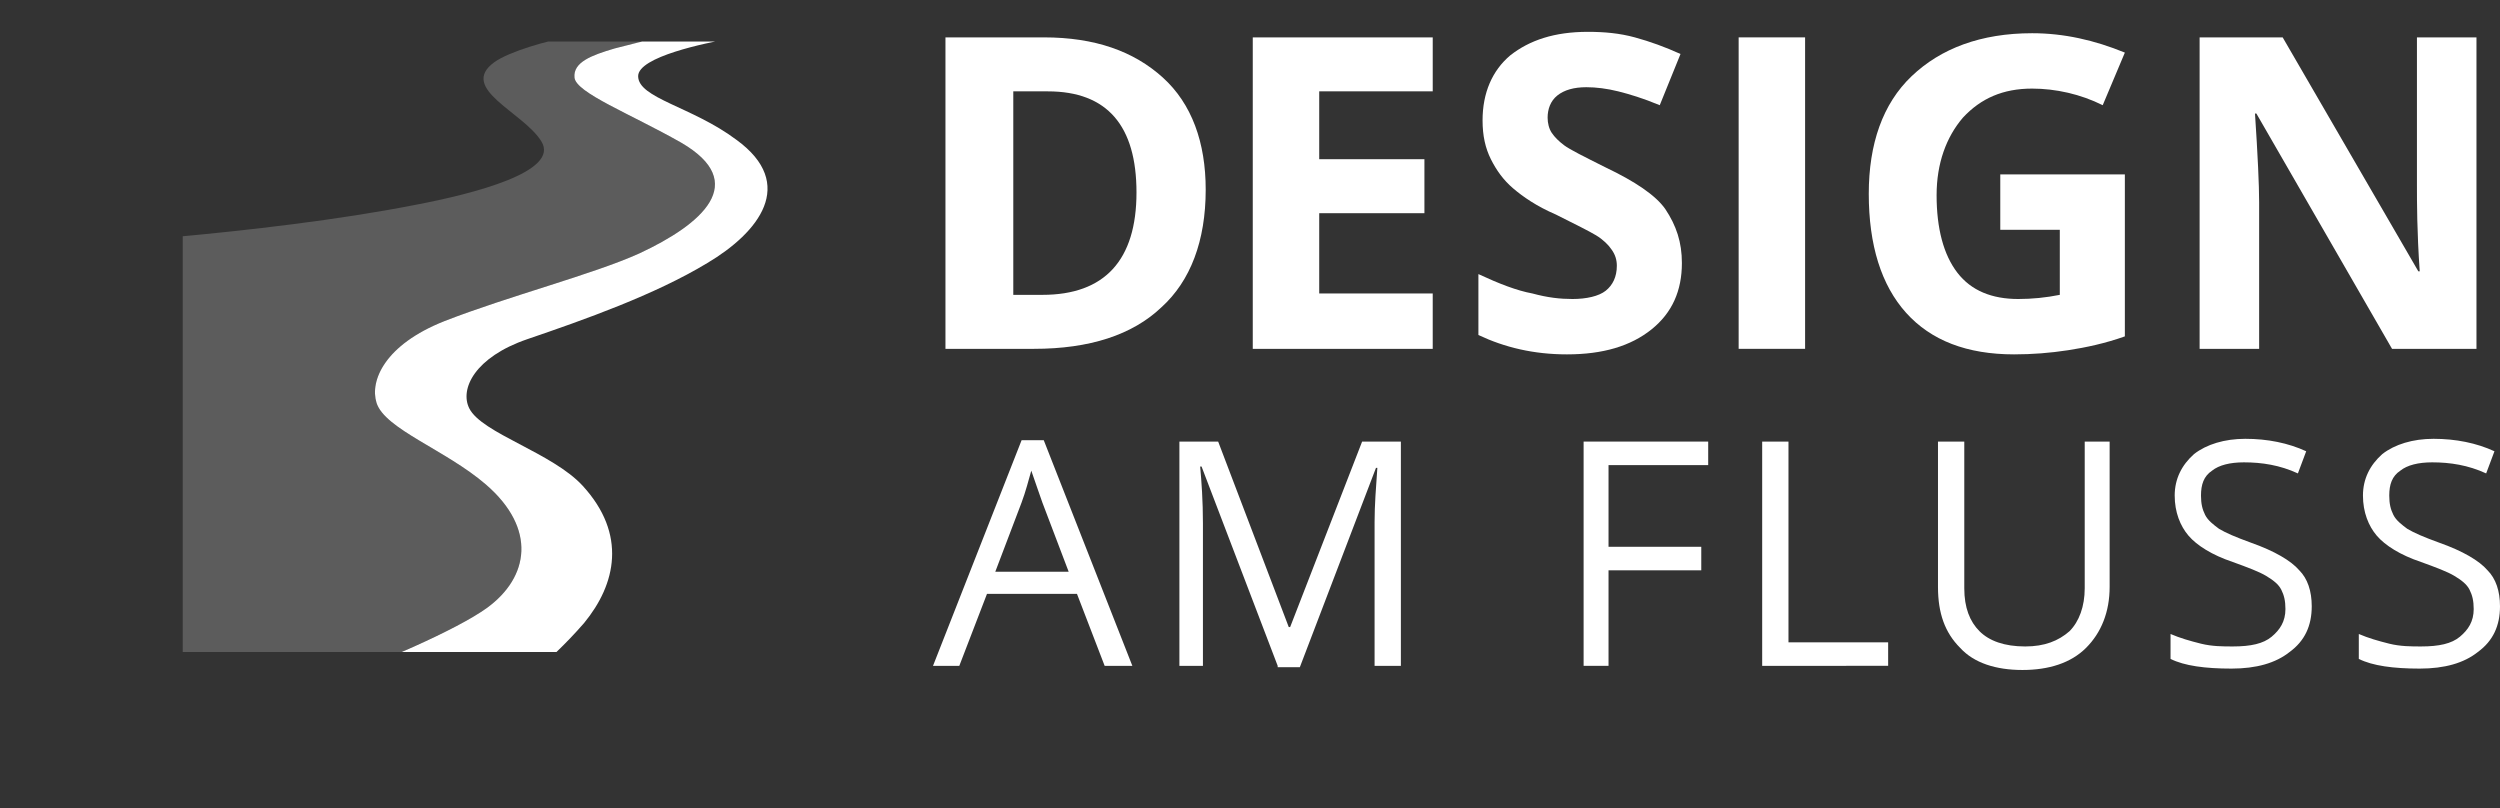 <?xml version="1.0" encoding="utf-8"?>
<!-- Generator: Adobe Illustrator 23.0.1, SVG Export Plug-In . SVG Version: 6.00 Build 0)  -->
<svg version="1.1" id="Ebene_1" xmlns="http://www.w3.org/2000/svg" xmlns:xlink="http://www.w3.org/1999/xlink" x="0px" y="0px"
	 viewBox="0 0 180.6 58.4" style="enable-background:new 0 0 180.6 58.4;" xml:space="preserve">
<rect x="0" y="0" width="180.6" height="58.4" fill="#333333" stroke="none"/>
<style type="text/css">
	.st0{clip-path:url(#SVGID_2_);fill:#FFFFFF;}
	.st1{opacity:0.2;clip-path:url(#SVGID_4_);fill:#FFFFFF;enable-background:new    ;}
	.st2{fill:#FFFFFF;}
</style>
<g>
	<defs>
		<rect id="SVGID_1_" x="13.2" y="3" width="48" height="44.1"/>
	</defs>
	<clipPath id="SVGID_2_">
		<use xlink:href="#SVGID_1_"  style="overflow:visible;"/>
	</clipPath>
	<path class="st0" d="M52.1,2c-1.2,0-2.4,0-3.5,0.1C50.1,2,51.3,2,52.1,2z"/>
	<path class="st0" d="M53.2,10.1c-3.2-2.4-7.1-3-7.1-4.6c0-1.4,4.9-2.4,6.6-2.7C54.2,2.6,58,2.2,58,2.2S55.5,2.1,52.6,2
		c-0.7,0-3.3,0.2-8.2,1.5c-1.7,0.5-3,1-2.9,2.1c0.1,1.1,4,2.6,7.7,4.7c5,2.9,1.5,5.9-3,8c-3.3,1.5-9.5,3.1-14.1,4.9
		c-4.3,1.7-5.4,4.3-4.9,5.9c0.6,1.9,5,3.4,7.9,5.9c3.7,3.2,3.1,6.7,0.1,8.9c-2.2,1.6-7.8,4-12.4,5.7c3.9,3.2,7.4,4.4,7.4,4.4
		S37,51,42.2,45c2.3-2.8,3.1-6.4-0.1-9.9c-2.2-2.4-7.3-3.8-8.2-5.6c-0.7-1.4,0.4-3.7,4.2-5c4.1-1.4,9.2-3.2,13-5.5
		C54.8,16.8,57.6,13.3,53.2,10.1z"/>
</g>
<g>
	<defs>
		<rect id="SVGID_3_" x="13.2" y="3" width="48" height="44.1"/>
	</defs>
	<clipPath id="SVGID_4_">
		<use xlink:href="#SVGID_3_"  style="overflow:visible;"/>
	</clipPath>
	<path class="st1" d="M3.1,54.8c-6-8.3,0.5-37,0.5-37s15.2-0.8,26.4-3c4.2-0.8,10.5-2.4,9.1-4.6c-1.3-2.1-6-3.8-3.4-5.7
		c1.1-0.8,4-1.6,5.3-1.8C46.8,2,52.8,2,52.8,2s-2.5,0-8.4,1.5c-1.7,0.5-3,1-2.9,2.1c0.1,1.1,4,2.6,7.7,4.7c5,2.9,1.5,5.9-3,8
		c-3.3,1.5-9.5,3.1-14.1,4.9c-4.3,1.7-5.4,4.3-4.9,5.9c0.6,1.9,5,3.4,7.9,5.9c3.7,3.2,3.1,6.7,0.1,8.9c-4.1,3-19.4,8.3-19.4,8.3
		S9.2,63.1,3.1,54.8z"/>
</g>
<g>
	<path class="st2" d="M79.8,48.1l-2-5.2h-6.5l-2,5.2h-1.9l6.4-16.3h1.6l6.4,16.3H79.8z M77.2,41.3l-1.9-5c-0.2-0.6-0.5-1.4-0.8-2.3
		c-0.2,0.7-0.4,1.5-0.7,2.3l-1.9,5H77.2z"/>
	<path class="st2" d="M92.3,48.1l-5.5-14.4h-0.1c0.1,1.1,0.2,2.5,0.2,4.1v10.3h-1.7V31.9h2.8l5.1,13.4h0.1l5.2-13.4h2.8v16.2h-1.9
		V37.7c0-1.2,0.1-2.5,0.2-3.9h-0.1l-5.5,14.4H92.3z"/>
	<path class="st2" d="M116.3,48.1h-1.9V31.9h9v1.7h-7.2v5.9h6.7v1.7h-6.7V48.1z"/>
	<path class="st2" d="M127.3,48.1V31.9h1.9v14.5h7.2v1.7H127.3z"/>
	<path class="st2" d="M152.4,31.9v10.5c0,1.8-0.6,3.3-1.7,4.4c-1.1,1.1-2.7,1.6-4.6,1.6s-3.5-0.5-4.5-1.6c-1.1-1.1-1.6-2.5-1.6-4.4
		V31.9h1.9v10.6c0,1.4,0.4,2.4,1.1,3.1c0.7,0.7,1.8,1.1,3.3,1.1c1.4,0,2.4-0.4,3.2-1.1c0.7-0.7,1.1-1.8,1.1-3.1V31.9H152.4z"/>
	<path class="st2" d="M167,43.8c0,1.4-0.5,2.5-1.6,3.3c-1,0.8-2.4,1.2-4.2,1.2c-1.9,0-3.4-0.2-4.4-0.7v-1.8c0.7,0.3,1.4,0.5,2.2,0.7
		c0.8,0.2,1.6,0.2,2.3,0.2c1.3,0,2.2-0.2,2.8-0.7c0.6-0.5,1-1.1,1-2c0-0.6-0.1-1-0.3-1.4c-0.2-0.4-0.6-0.7-1.1-1
		c-0.5-0.3-1.3-0.6-2.4-1c-1.5-0.5-2.6-1.2-3.2-1.9c-0.6-0.7-1-1.7-1-2.9c0-1.2,0.5-2.2,1.4-3c0.9-0.7,2.2-1.1,3.7-1.1
		c1.6,0,3.1,0.3,4.4,0.9l-0.6,1.6c-1.3-0.6-2.6-0.8-3.9-0.8c-1,0-1.8,0.2-2.3,0.6c-0.6,0.4-0.8,1-0.8,1.8c0,0.6,0.1,1,0.3,1.4
		c0.2,0.4,0.6,0.7,1,1c0.5,0.3,1.2,0.6,2.3,1c1.7,0.6,2.9,1.3,3.5,2C166.7,41.8,167,42.7,167,43.8z"/>
	<path class="st2" d="M180.6,43.8c0,1.4-0.5,2.5-1.6,3.3c-1,0.8-2.4,1.2-4.2,1.2c-1.9,0-3.4-0.2-4.4-0.7v-1.8
		c0.7,0.3,1.4,0.5,2.2,0.7s1.6,0.2,2.3,0.2c1.3,0,2.2-0.2,2.8-0.7c0.6-0.5,1-1.1,1-2c0-0.6-0.1-1-0.3-1.4c-0.2-0.4-0.6-0.7-1.1-1
		c-0.5-0.3-1.3-0.6-2.4-1c-1.5-0.5-2.6-1.2-3.2-1.9c-0.6-0.7-1-1.7-1-2.9c0-1.2,0.5-2.2,1.4-3c0.9-0.7,2.2-1.1,3.7-1.1
		c1.6,0,3.1,0.3,4.4,0.9l-0.6,1.6c-1.3-0.6-2.6-0.8-3.9-0.8c-1,0-1.8,0.2-2.3,0.6c-0.6,0.4-0.8,1-0.8,1.8c0,0.6,0.1,1,0.3,1.4
		c0.2,0.4,0.6,0.7,1,1c0.5,0.3,1.2,0.6,2.3,1c1.7,0.6,2.9,1.3,3.5,2C180.3,41.8,180.6,42.7,180.6,43.8z"/>
</g>
<g>
	<path class="st2" d="M87.1,13.7c0,3.7-1.1,6.6-3.2,8.5c-2.1,2-5.2,3-9.2,3h-6.4V2.7h7.1c3.7,0,6.5,1,8.6,2.9
		C86.1,7.5,87.1,10.3,87.1,13.7z M82.1,13.9c0-4.8-2.1-7.3-6.4-7.3h-2.5v14.7h2.1C79.8,21.3,82.1,18.8,82.1,13.9z"/>
	<path class="st2" d="M103.5,25.2h-13V2.7h13v3.9h-8.2v4.9h7.6v3.9h-7.6v5.8h8.2V25.2z"/>
	<path class="st2" d="M121.5,19c0,2-0.7,3.6-2.2,4.8c-1.5,1.2-3.5,1.8-6.1,1.8c-2.4,0-4.5-0.5-6.4-1.4v-4.4c1.5,0.7,2.8,1.2,3.9,1.4
		c1.1,0.3,2,0.4,2.9,0.4c1,0,1.9-0.2,2.4-0.6s0.8-1,0.8-1.8c0-0.4-0.1-0.8-0.4-1.2c-0.2-0.3-0.6-0.7-1.1-1c-0.5-0.3-1.5-0.8-2.9-1.5
		c-1.4-0.6-2.4-1.3-3.1-1.9c-0.7-0.6-1.2-1.3-1.6-2.1c-0.4-0.8-0.6-1.7-0.6-2.8c0-2,0.7-3.6,2-4.7c1.4-1.1,3.2-1.7,5.6-1.7
		c1.2,0,2.3,0.1,3.4,0.4c1.1,0.3,2.2,0.7,3.3,1.2l-1.5,3.7c-1.2-0.5-2.2-0.8-3-1c-0.8-0.2-1.6-0.3-2.3-0.3c-0.9,0-1.6,0.2-2.1,0.6
		c-0.5,0.4-0.7,1-0.7,1.6c0,0.4,0.1,0.8,0.3,1.1c0.2,0.3,0.5,0.6,0.9,0.9c0.4,0.3,1.4,0.8,3,1.6c2.1,1,3.6,2,4.3,3
		C121.1,16.3,121.5,17.5,121.5,19z"/>
	<path class="st2" d="M125.6,25.2V2.7h4.8v22.5H125.6z"/>
	<path class="st2" d="M144.6,12.6h8.9v11.7c-1.4,0.5-2.8,0.8-4.1,1c-1.3,0.2-2.6,0.3-3.9,0.3c-3.4,0-6-1-7.8-3
		c-1.8-2-2.7-4.9-2.7-8.6c0-3.6,1-6.5,3.1-8.5c2.1-2,5-3.1,8.7-3.1c2.3,0,4.5,0.5,6.7,1.4l-1.6,3.8c-1.6-0.8-3.4-1.2-5.1-1.2
		c-2.1,0-3.7,0.7-5,2.1c-1.2,1.4-1.9,3.3-1.9,5.6c0,2.4,0.5,4.3,1.5,5.6c1,1.3,2.5,1.9,4.4,1.9c1,0,2-0.1,3-0.3v-4.7h-4.3V12.6z"/>
	<path class="st2" d="M178.9,25.2h-6.1L163,8.2h-0.1c0.2,3,0.3,5.2,0.3,6.4v10.6h-4.3V2.7h6l9.8,16.9h0.1c-0.2-2.9-0.2-5-0.2-6.2
		V2.7h4.3V25.2z"/>
</g>
</svg>
